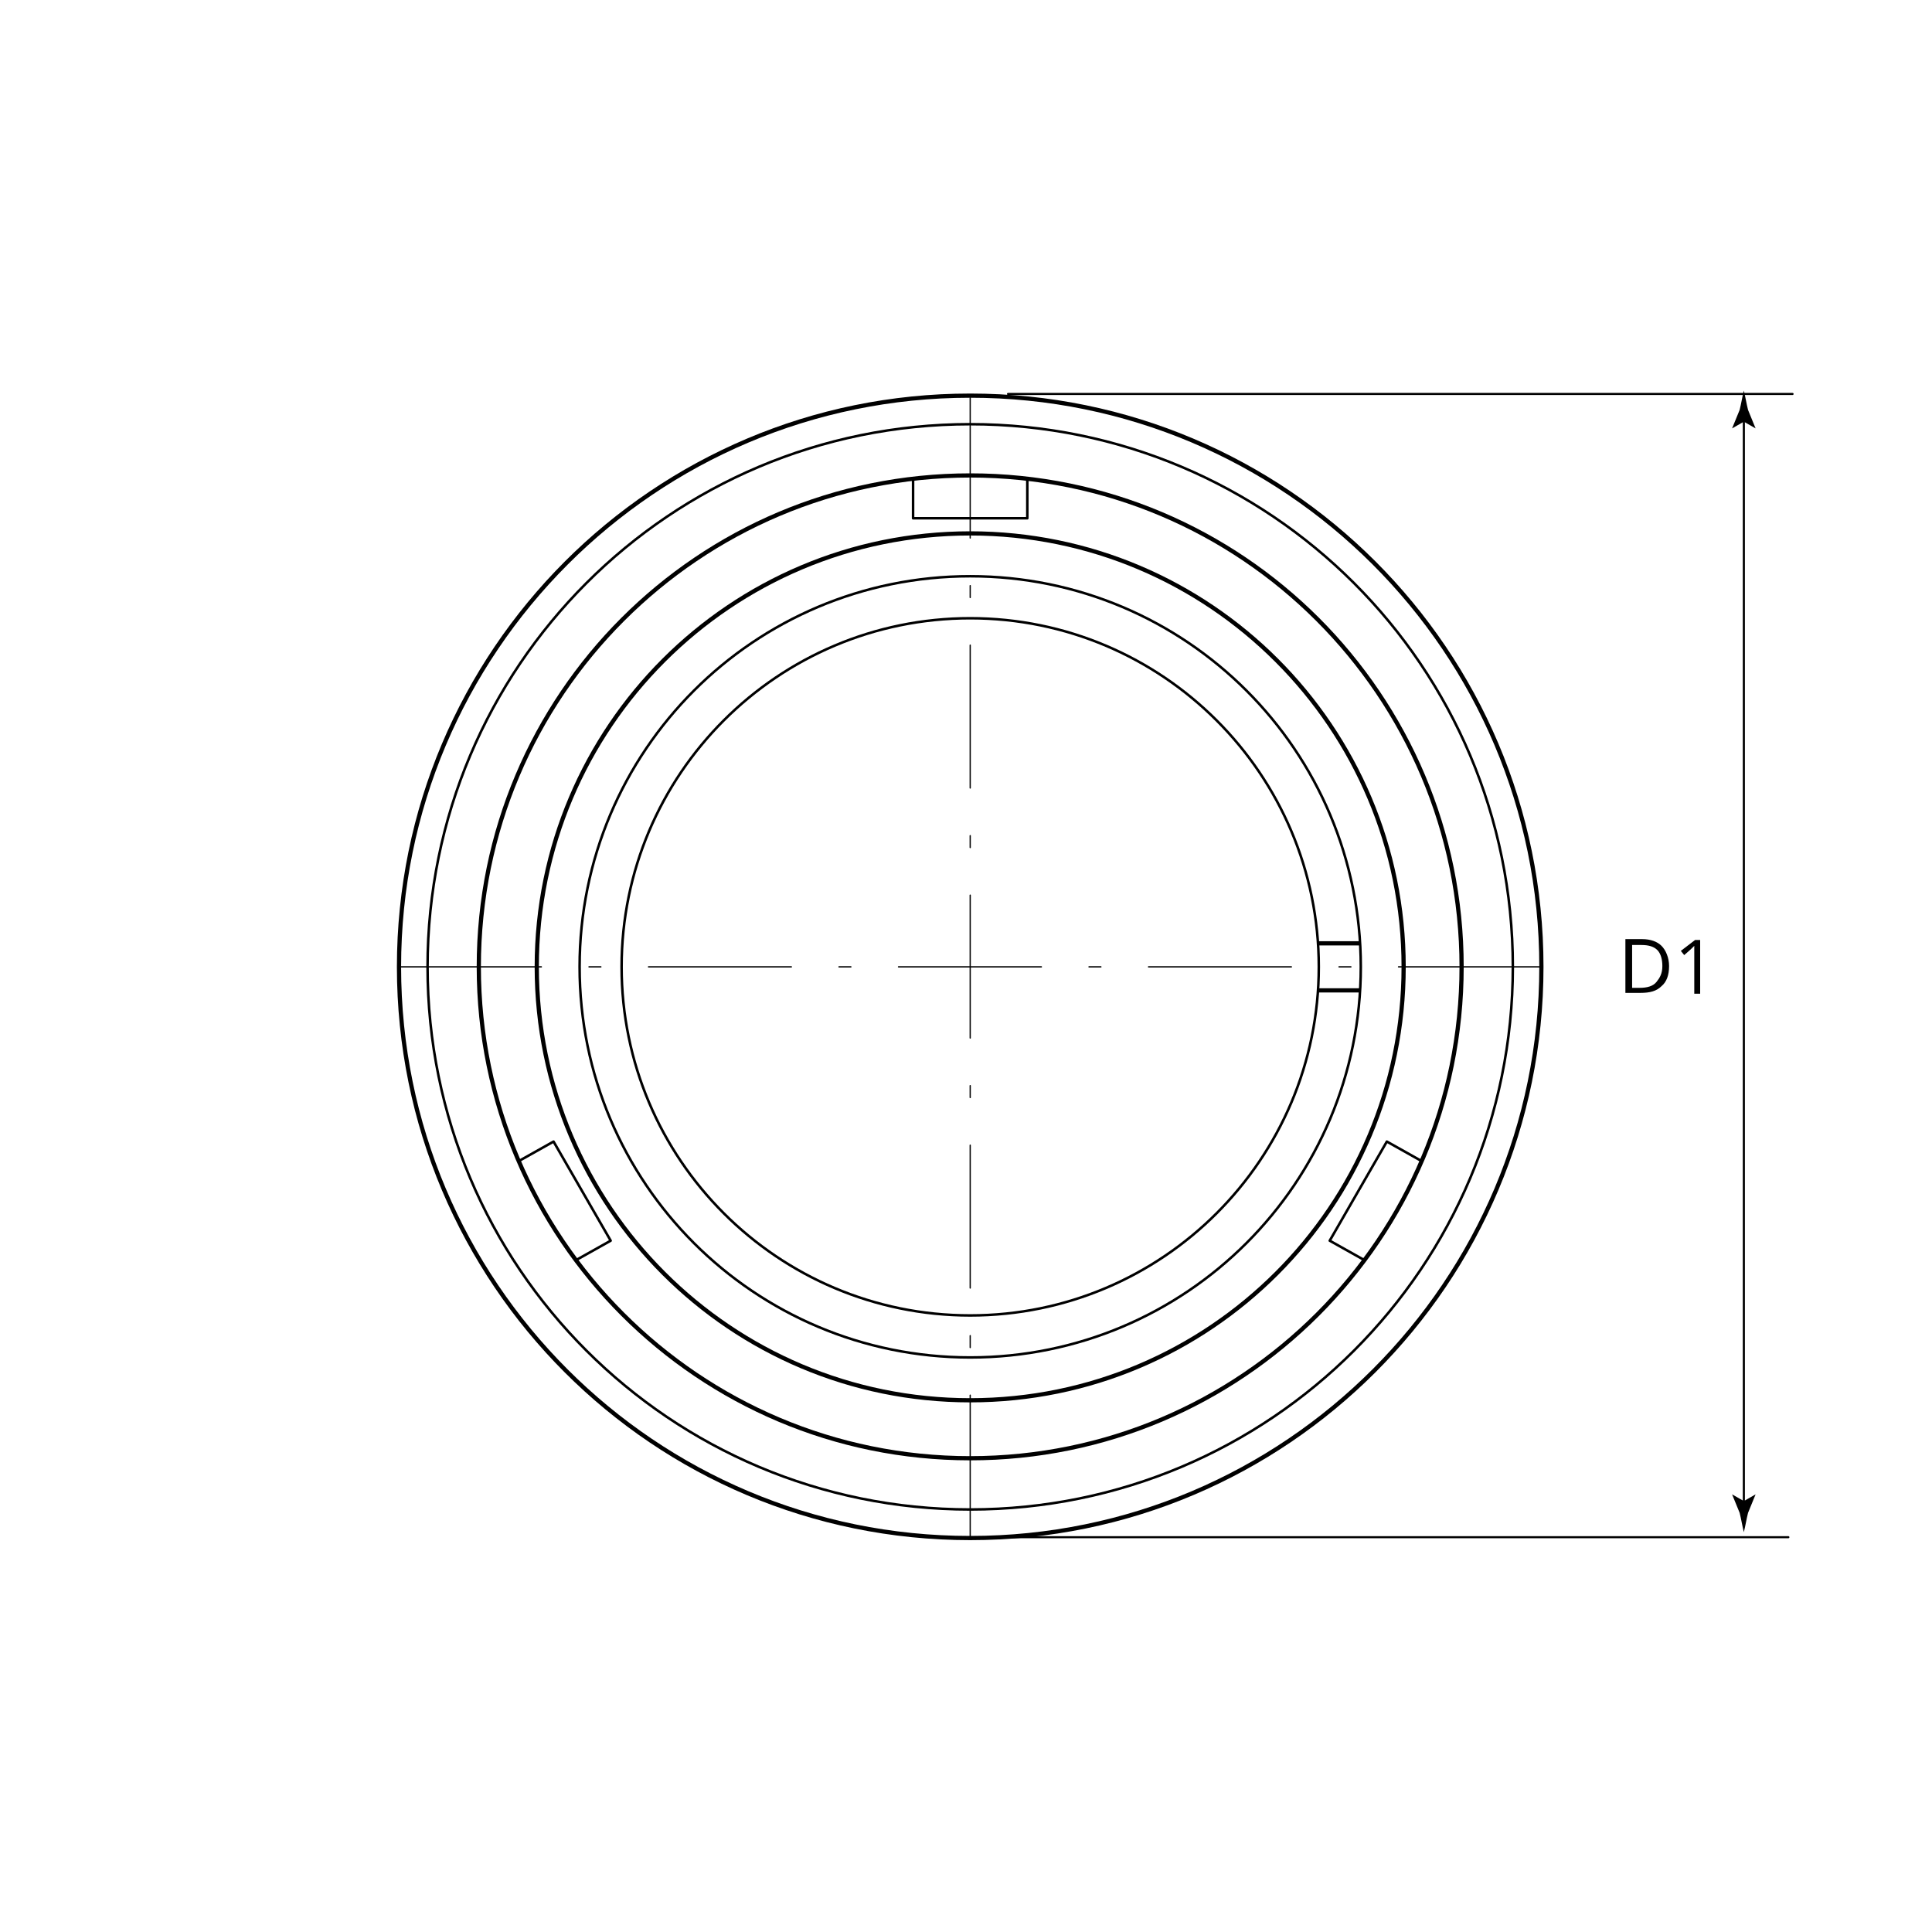 <?xml version="1.0" encoding="utf-8"?>
<!-- Generator: Adobe Illustrator 25.2.1, SVG Export Plug-In . SVG Version: 6.00 Build 0)  -->
<svg version="1.1" xmlns="http://www.w3.org/2000/svg" xmlns:xlink="http://www.w3.org/1999/xlink" x="0px" y="0px"
	 viewBox="0 0 230 230" enable-background="new 0 0 230 230" xml:space="preserve">
<g id="Zeichnung">
	
		<path fill="none" stroke="#000000" stroke-width="0.3" stroke-linecap="round" stroke-linejoin="round" stroke-miterlimit="500" d="
		M115.5,179.7c35.7,0,64.6-28.9,64.6-64.6c0-35.7-28.9-64.6-64.6-64.6c-35.7,0-64.6,28.9-64.6,64.6
		C50.9,150.8,79.8,179.7,115.5,179.7z"/>
	
		<path fill="none" stroke="#000000" stroke-width="0.3" stroke-linecap="round" stroke-linejoin="round" stroke-miterlimit="500" d="
		M115.5,161.6c25.7,0,46.5-20.8,46.5-46.5c0-25.7-20.8-46.5-46.5-46.5C89.8,68.6,69,89.4,69,115.1C69,140.8,89.8,161.6,115.5,161.6z
		"/>
	
		<polyline fill="none" stroke="#000000" stroke-width="0.3" stroke-linecap="round" stroke-linejoin="round" stroke-miterlimit="500" points="
		108.7,57.2 108.7,61.7 122.3,61.7 122.3,57 	"/>
	
		<path fill="none" stroke="#000000" stroke-width="0.3" stroke-linecap="round" stroke-linejoin="round" stroke-miterlimit="500" d="
		M115.5,156.6c22.9,0,41.5-18.6,41.5-41.5c0-22.9-18.6-41.5-41.5-41.5C92.6,73.6,74,92.2,74,115.1C74,138,92.6,156.6,115.5,156.6z"
		/>
	
		<polyline fill="none" stroke="#000000" stroke-width="0.3" stroke-linecap="round" stroke-linejoin="round" stroke-miterlimit="500" points="
		61.8,138.2 65.9,135.9 72.7,147.7 68.6,150 	"/>
	
		<polyline fill="none" stroke="#000000" stroke-width="0.3" stroke-linecap="round" stroke-linejoin="round" stroke-miterlimit="500" points="
		169.2,138.2 165.1,135.9 158.3,147.7 162.4,150 	"/>
	
		<path fill="none" stroke="#000000" stroke-width="0.5" stroke-linecap="round" stroke-linejoin="round" stroke-miterlimit="500" d="
		M115.5,166.7c28.5,0,51.6-23.1,51.6-51.6c0-28.5-23.1-51.6-51.6-51.6c-28.5,0-51.6,23.1-51.6,51.6C63.9,143.6,87,166.7,115.5,166.7
		z"/>
	
		<line fill="none" stroke="#000000" stroke-width="0.5" stroke-linejoin="round" stroke-miterlimit="500" x1="156.9" y1="117.9" x2="161.9" y2="117.9"/>
	
		<line fill="none" stroke="#000000" stroke-width="0.5" stroke-linejoin="round" stroke-miterlimit="500" x1="156.9" y1="112.3" x2="161.9" y2="112.3"/>
	
		<path fill="none" stroke="#000000" stroke-width="0.5" stroke-linecap="round" stroke-linejoin="round" stroke-miterlimit="500" d="
		M115.5,173.6c32.3,0,58.5-26.2,58.5-58.5c0-32.3-26.2-58.5-58.5-58.5C83.2,56.6,57,82.8,57,115.1C57,147.4,83.2,173.6,115.5,173.6z
		"/>
	
		<path fill="none" stroke="#000000" stroke-width="0.5" stroke-linecap="round" stroke-linejoin="round" stroke-miterlimit="500" d="
		M115.5,183.1c37.6,0,68-30.5,68-68c0-37.6-30.5-68-68-68c-37.6,0-68,30.5-68,68C47.5,152.7,77.9,183.1,115.5,183.1z"/>
</g>
<g id="Vermassung">
	
		<line fill="none" stroke="#000000" stroke-width="0.25" stroke-linecap="round" stroke-linejoin="round" stroke-miterlimit="500" x1="120" y1="46.9" x2="213.4" y2="46.9"/>
	
		<line fill="none" stroke="#000000" stroke-width="0.25" stroke-linecap="round" stroke-linejoin="round" stroke-miterlimit="500" x1="120" y1="183" x2="212.9" y2="183"/>
	<g>
		<g>
			
				<line fill="none" stroke="#000000" stroke-width="0.25" stroke-linecap="round" stroke-linejoin="round" x1="207.6" y1="49.5" x2="207.6" y2="179.3"/>
			<g>
				<path d="M207.6,50.2L209,51l0,0l-0.9-2.2c-0.2-0.8-0.3-1.5-0.5-2.3c-0.2,0.8-0.3,1.5-0.5,2.3l-0.9,2.2l0,0L207.6,50.2z"/>
			</g>
			<g>
				<path d="M207.6,178.7l1.4-0.8l0,0l-0.9,2.2c-0.2,0.8-0.3,1.5-0.5,2.3c-0.2-0.8-0.3-1.5-0.5-2.3l-0.9-2.2l0,0L207.6,178.7z"/>
			</g>
		</g>
	</g>
	<g>
		<path d="M198.7,115c0,1.1-0.3,1.9-0.9,2.4c-0.6,0.6-1.4,0.8-2.5,0.8h-1.8v-6.4h2c1,0,1.8,0.3,2.3,0.8S198.7,114,198.7,115z
			 M197.9,115c0-0.8-0.2-1.5-0.6-1.9c-0.4-0.4-1-0.6-1.9-0.6h-1.1v5.1h0.9c0.9,0,1.6-0.2,2-0.7S197.9,115.9,197.9,115z"/>
		<path d="M202.4,118.3h-0.7v-4.6c0-0.4,0-0.7,0-1.1c-0.1,0.1-0.1,0.1-0.2,0.2s-0.4,0.4-1,0.9l-0.4-0.5l1.7-1.3h0.6V118.3z"/>
	</g>
	
		<line fill="none" stroke="#000000" stroke-width="0.15" stroke-linecap="round" stroke-linejoin="round" stroke-miterlimit="500" stroke-dasharray="17.008,5.669,1.417,5.669" x1="115.5" y1="183.1" x2="115.5" y2="47.1"/>
	
		<line fill="none" stroke="#000000" stroke-width="0.15" stroke-linecap="round" stroke-linejoin="round" stroke-miterlimit="500" stroke-dasharray="17.008,5.669,1.417,5.669" x1="183.5" y1="115.1" x2="47.5" y2="115.1"/>
	<rect fill="none" width="230" height="230"/>
	<g>
	</g>
	<g>
	</g>
	<g>
	</g>
	<g>
	</g>
	<g>
	</g>
	<g>
	</g>
	<g>
	</g>
	<g>
	</g>
	<g>
	</g>
	<g>
	</g>
	<g>
	</g>
	<g>
	</g>
	<g>
	</g>
</g>
</svg>
